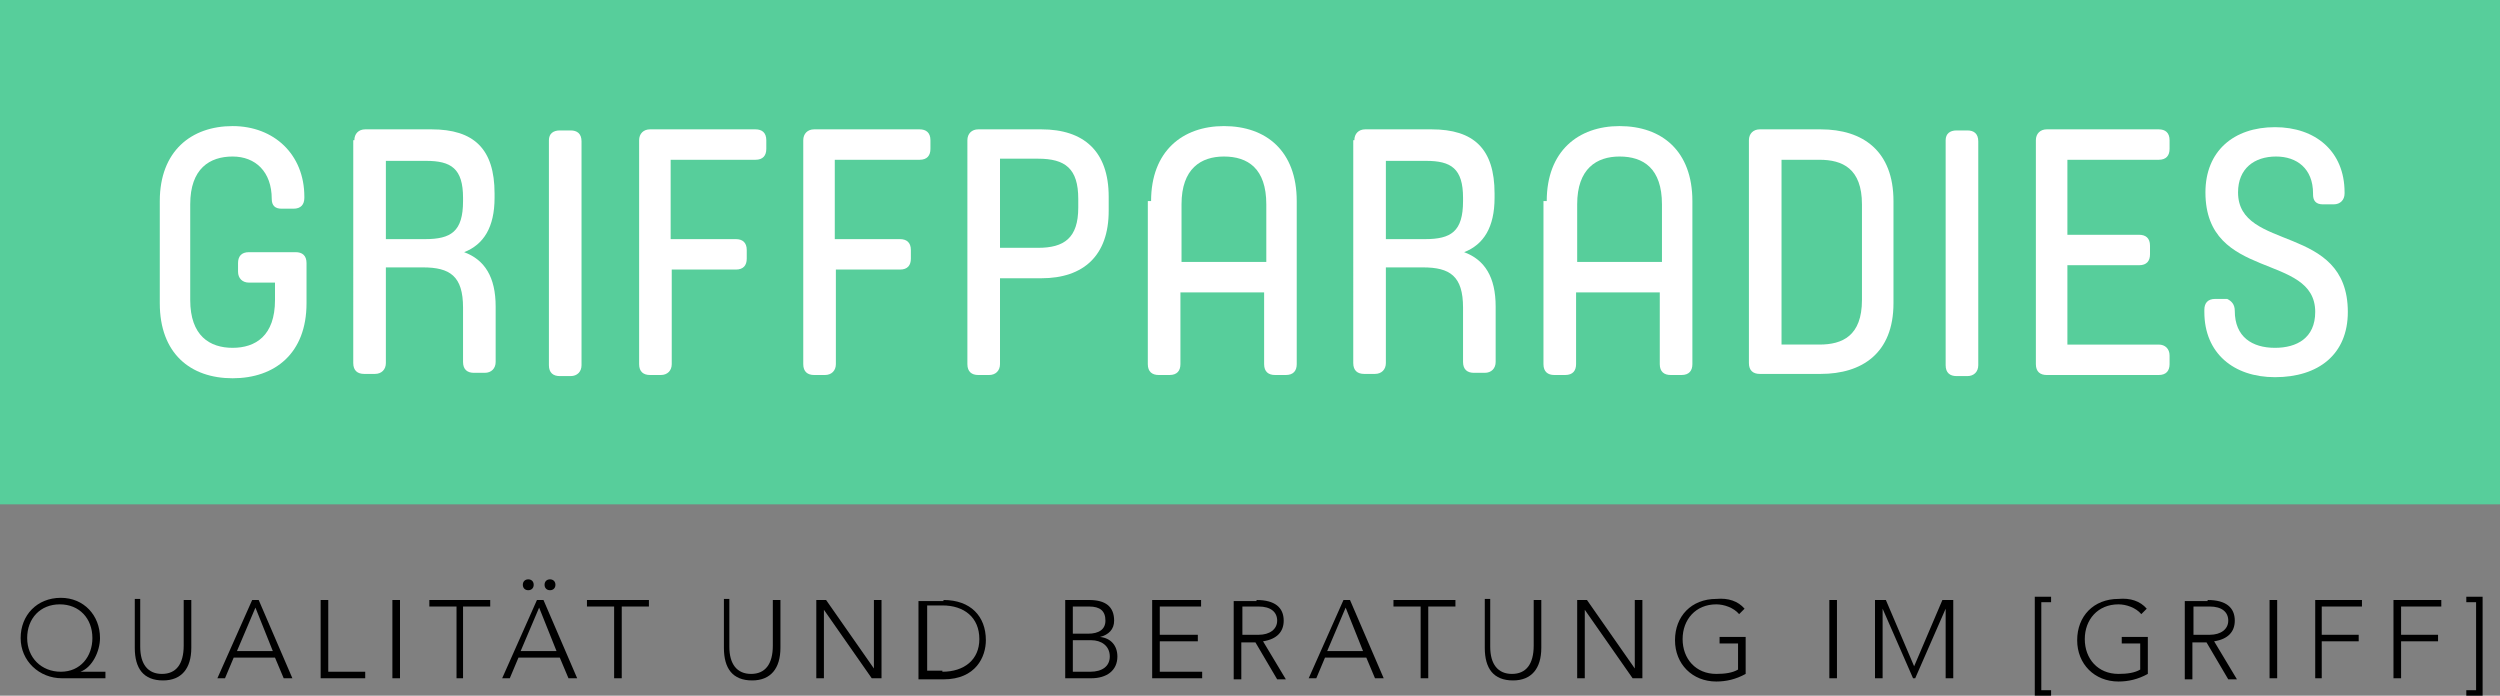<?xml version="1.0" encoding="utf-8"?>
<!-- Generator: Adobe Illustrator 25.0.0, SVG Export Plug-In . SVG Version: 6.00 Build 0)  -->
<svg version="1.1" id="Ebene_1" xmlns="http://www.w3.org/2000/svg" xmlns:xlink="http://www.w3.org/1999/xlink" x="0px" y="0px"
	 viewBox="0 0 230 64" style="enable-background:new 0 0 230 64;" xml:space="preserve">
<rect x="0" y="0" width="230" height="64" fill="#808080" stroke="none"/>
<style type="text/css">
	.st0{fill:#57CE9B;}
	.st1{fill:#FFFFFF;}
</style>
<g>
	<rect class="st0" width="230" height="46.4"/>
	<g>
		<path d="M9.2,58.7c0,1.2-0.7,2.7-1.8,3.1v0h2.3v0.6h-4c-2.1,0-3.8-1.6-3.8-3.7c0-2.1,1.5-3.7,3.7-3.7C7.7,55,9.2,56.6,9.2,58.7z
			 M5.6,61.8c1.8,0,2.9-1.4,2.9-3.1c0-1.8-1.2-3.1-3-3.1c-1.8,0-3,1.3-3,3.1C2.5,60.5,3.8,61.8,5.6,61.8z"/>
		<path d="M12.9,55.2v4.3c0,1.6,0.7,2.5,2,2.5c1.3,0,2-0.9,2-2.6v-4.2h0.7v4.4c0,1.9-0.9,3-2.6,3c-1.8,0-2.6-1.1-2.6-3v-4.5H12.9z"
			/>
		<path d="M23.8,55.2l3.1,7.2h-0.8l-0.8-1.9h-3.8l-0.8,1.9H20l3.2-7.2H23.8z M21.8,59.9h3.3l-1.6-4L21.8,59.9z"/>
		<path d="M30.2,55.2v6.6h3.4v0.6h-4.1v-7.2H30.2z"/>
		<path d="M36.8,55.2v7.2h-0.7v-7.2H36.8z"/>
		<path d="M45.1,55.2v0.6h-2.5v6.6H42v-6.6h-2.5v-0.6H45.1z"/>
		<path d="M50,55.2l3.1,7.2h-0.8l-0.8-1.9h-3.8l-0.8,1.9h-0.7l3.2-7.2H50z M47.9,59.9h3.3l-1.6-4L47.9,59.9z M49.1,53.8
			c0,0.3-0.2,0.5-0.5,0.5c-0.3,0-0.5-0.2-0.5-0.5c0-0.3,0.2-0.5,0.5-0.5C48.9,53.3,49.1,53.5,49.1,53.8z M51.1,53.8
			c0,0.3-0.2,0.5-0.5,0.5c-0.3,0-0.5-0.2-0.5-0.5c0-0.3,0.2-0.5,0.5-0.5C50.9,53.3,51.1,53.5,51.1,53.8z"/>
		<path d="M59.7,55.2v0.6h-2.5v6.6h-0.7v-6.6h-2.5v-0.6H59.7z"/>
		<path d="M67.1,55.2v4.3c0,1.6,0.7,2.5,2,2.5c1.3,0,2-0.9,2-2.6v-4.2h0.7v4.4c0,1.9-0.9,3-2.6,3c-1.8,0-2.6-1.1-2.6-3v-4.5H67.1z"
			/>
		<path d="M76,55.2l4.4,6.3h0v-6.3h0.7v7.2h-0.9l-4.4-6.3h0v6.3h-0.7v-7.2H76z"/>
		<path d="M86.8,55.2c2.5,0,3.9,1.5,3.9,3.7c0,1.5-0.9,3.6-3.9,3.6h-2.3v-7.2H86.8z M86.7,61.8c2,0,3.4-1.1,3.4-3
			c0-2-1.4-3.1-3.4-3.1h-1.4v6H86.7z"/>
		<path d="M100.2,55.2c1.5,0,2.3,0.6,2.3,1.9c0,0.8-0.5,1.3-1.3,1.5v0c1,0.1,1.6,0.8,1.6,1.8c0,1.3-1,2-2.4,2H98v-7.2H100.2z
			 M100.1,58.3c1,0,1.6-0.4,1.6-1.2c0-0.9-0.5-1.3-1.5-1.3h-1.5v2.5H100.1z M100.3,61.8c1.1,0,1.8-0.5,1.8-1.4c0-1-0.8-1.5-1.7-1.5
			h-1.7v2.9H100.3z"/>
		<path d="M110.5,55.2v0.6h-3.8v2.6h3.5V59h-3.5v2.8h3.9v0.6H106v-7.2H110.5z"/>
		<path d="M115.6,55.2c1.7,0,2.5,0.7,2.5,1.9c0,1-0.6,1.7-1.9,1.9l2.1,3.5h-0.8l-2-3.4h-1.3v3.4h-0.7v-7.2H115.6z M115.8,58.4
			c1,0,1.7-0.5,1.7-1.3c0-0.8-0.6-1.3-1.7-1.3h-1.5v2.6H115.8z"/>
		<path d="M124.2,55.2l3.1,7.2h-0.8l-0.8-1.9h-3.8l-0.8,1.9h-0.7l3.2-7.2H124.2z M122.1,59.9h3.3l-1.6-4L122.1,59.9z"/>
		<path d="M133.9,55.2v0.6h-2.5v6.6h-0.7v-6.6h-2.5v-0.6H133.9z"/>
		<path d="M137.1,55.2v4.3c0,1.6,0.7,2.5,2,2.5c1.3,0,2-0.9,2-2.6v-4.2h0.7v4.4c0,1.9-0.9,3-2.6,3c-1.8,0-2.6-1.1-2.6-3v-4.5H137.1z
			"/>
		<path d="M146,55.2l4.4,6.3h0v-6.3h0.7v7.2h-0.9l-4.4-6.3h0v6.3h-0.7v-7.2H146z"/>
		<path d="M160.5,56l-0.5,0.5c-0.5-0.6-1.4-0.9-2.1-0.9c-1.9,0-3.1,1.4-3.1,3.2c0,1.8,1.2,3.2,3.1,3.2c0.8,0,1.5-0.1,2-0.4v-2.4
			h-1.7v-0.6h2.4v3.4c-0.9,0.5-1.8,0.7-2.7,0.7c-2.2,0-3.8-1.6-3.8-3.8c0-2.2,1.5-3.8,3.8-3.8C159,55,159.9,55.3,160.5,56z"/>
		<path d="M169,55.2v7.2h-0.7v-7.2H169z"/>
		<path d="M173.5,55.2l2.6,6.1l2.6-6.1h1v7.2h-0.7V56h0l-2.8,6.4H176l-2.8-6.4h0v6.4h-0.7v-7.2H173.5z"/>
		<path d="M188.7,54.9v0.5h-0.9v8.1h0.9V64h-1.5v-9.1H188.7z"/>
		<path d="M197.5,56l-0.5,0.5c-0.5-0.6-1.4-0.9-2.1-0.9c-1.9,0-3.1,1.4-3.1,3.2c0,1.8,1.2,3.2,3.1,3.2c0.8,0,1.5-0.1,2-0.4v-2.4
			h-1.7v-0.6h2.4v3.4c-0.9,0.5-1.8,0.7-2.7,0.7c-2.2,0-3.8-1.6-3.8-3.8c0-2.2,1.5-3.8,3.8-3.8C196,55,196.9,55.3,197.5,56z"/>
		<path d="M203.1,55.2c1.7,0,2.5,0.7,2.5,1.9c0,1-0.6,1.7-1.9,1.9l2.1,3.5h-0.8l-2-3.4h-1.3v3.4h-0.7v-7.2H203.1z M203.3,58.4
			c1,0,1.7-0.5,1.7-1.3c0-0.8-0.6-1.3-1.7-1.3h-1.5v2.6H203.3z"/>
		<path d="M209.5,55.2v7.2h-0.7v-7.2H209.5z"/>
		<path d="M217.3,55.2v0.6h-3.7v2.6h3.4V59h-3.4v3.4H213v-7.2H217.3z"/>
		<path d="M224.6,55.2v0.6h-3.7v2.6h3.4V59h-3.4v3.4h-0.7v-7.2H224.6z"/>
		<path d="M228.4,54.9V64h-1.5v-0.5h0.9v-8.1h-0.9v-0.5H228.4z"/>
	</g>
	<g>
		<path class="st1" d="M25.9,19.2c-0.6,0-0.9-0.3-0.9-0.9c0-2.5-1.5-3.9-3.6-3.9s-3.9,1.1-3.9,4.4v8.8c0,3.3,1.8,4.4,3.9,4.4
			c2.1,0,3.9-1.1,3.9-4.4V26h-2.4c-0.6,0-1-0.4-1-1v-0.8c0-0.6,0.3-1,1-1h4.3c0.6,0,1,0.3,1,1v3.7c0,4.6-2.9,6.9-6.8,6.9
			c-3.9,0-6.7-2.3-6.7-6.9v-9.4c0-4.6,2.9-6.9,6.7-6.9c3.8,0,6.6,2.6,6.6,6.5v0.1c0,0.6-0.3,1-1,1H25.9z"/>
		<path class="st1" d="M32.6,12.9c0-0.6,0.4-1,1-1h6.1c3.9,0,5.8,1.8,5.8,5.9v0.4c0,2.7-1,4.3-2.8,5c1.9,0.7,2.9,2.3,2.9,5v5.1
			c0,0.6-0.4,1-1,1h-1c-0.6,0-1-0.3-1-1v-5c0-2.9-1.2-3.7-3.7-3.7h-3.4v8.8c0,0.6-0.4,1-1,1h-1c-0.6,0-1-0.3-1-1V12.9z M35.5,14.7
			V22h3.6c2.4,0,3.5-0.7,3.5-3.5v-0.3c0-2.7-1.1-3.4-3.4-3.4H35.5z"/>
		<path class="st1" d="M51.5,12h1c0.6,0,1,0.3,1,1v20.6c0,0.6-0.4,1-1,1h-1c-0.6,0-1-0.3-1-1V12.9C50.5,12.3,50.9,12,51.5,12z"/>
		<path class="st1" d="M61.8,24.7v8.8c0,0.6-0.4,1-1,1h-1c-0.6,0-1-0.3-1-1V12.9c0-0.6,0.4-1,1-1h9.7c0.6,0,1,0.3,1,1v0.8
			c0,0.6-0.3,1-1,1h-7.8V22h6c0.6,0,1,0.3,1,1v0.8c0,0.6-0.3,1-1,1H61.8z"/>
		<path class="st1" d="M76.9,24.7v8.8c0,0.6-0.4,1-1,1h-1c-0.6,0-1-0.3-1-1V12.9c0-0.6,0.4-1,1-1h9.7c0.6,0,1,0.3,1,1v0.8
			c0,0.6-0.3,1-1,1h-7.8V22h6c0.6,0,1,0.3,1,1v0.8c0,0.6-0.3,1-1,1H76.9z"/>
		<path class="st1" d="M89,12.9c0-0.6,0.4-1,1-1h5.8c3.9,0,6.2,2,6.2,6.2v1.3c0,4.1-2.3,6.2-6.2,6.2H92v7.9c0,0.6-0.4,1-1,1h-1
			c-0.6,0-1-0.3-1-1V12.9z M92,14.7v8.1h3.5c2.4,0,3.7-0.9,3.7-3.7v-0.8c0-2.8-1.2-3.7-3.7-3.7H92z"/>
		<path class="st1" d="M105.9,18.5c0-4.6,2.9-6.9,6.7-6.9c3.9,0,6.7,2.3,6.7,6.9v15c0,0.6-0.3,1-1,1h-1c-0.6,0-1-0.3-1-1v-6.6h-7.7
			v6.6c0,0.6-0.3,1-1,1h-1c-0.6,0-1-0.3-1-1V18.5z M108.8,24.1h7.7v-5.3c0-3.3-1.7-4.4-3.9-4.4c-2.1,0-3.9,1.1-3.9,4.4V24.1z"/>
		<path class="st1" d="M124.6,12.9c0-0.6,0.4-1,1-1h6.1c3.9,0,5.8,1.8,5.8,5.9v0.4c0,2.7-1,4.3-2.8,5c1.9,0.7,2.9,2.3,2.9,5v5.1
			c0,0.6-0.4,1-1,1h-1c-0.6,0-1-0.3-1-1v-5c0-2.9-1.2-3.7-3.7-3.7h-3.4v8.8c0,0.6-0.4,1-1,1h-1c-0.6,0-1-0.3-1-1V12.9z M127.5,14.7
			V22h3.6c2.4,0,3.5-0.7,3.5-3.5v-0.3c0-2.7-1.1-3.4-3.4-3.4H127.5z"/>
		<path class="st1" d="M142.3,18.5c0-4.6,2.9-6.9,6.7-6.9c3.9,0,6.7,2.3,6.7,6.9v15c0,0.6-0.3,1-1,1h-1c-0.6,0-1-0.3-1-1v-6.6h-7.7
			v6.6c0,0.6-0.3,1-1,1h-1c-0.6,0-1-0.3-1-1V18.5z M145.2,24.1h7.7v-5.3c0-3.3-1.7-4.4-3.9-4.4c-2.1,0-3.9,1.1-3.9,4.4V24.1z"/>
		<path class="st1" d="M160.9,12.9c0-0.6,0.4-1,1-1h5.6c3.9,0,6.7,2,6.7,6.6v9.4c0,4.6-2.9,6.5-6.7,6.5h-5.6c-0.6,0-1-0.3-1-1V12.9z
			 M167.4,14.7h-3.5v17h3.5c2.1,0,3.9-0.8,3.9-4.1v-8.8C171.3,15.5,169.5,14.7,167.4,14.7z"/>
		<path class="st1" d="M180,12h1c0.6,0,1,0.3,1,1v20.6c0,0.6-0.4,1-1,1h-1c-0.6,0-1-0.3-1-1V12.9C179,12.3,179.4,12,180,12z"/>
		<path class="st1" d="M187.3,12.9c0-0.6,0.4-1,1-1h10.3c0.6,0,1,0.3,1,1v0.8c0,0.6-0.3,1-1,1h-8.4v6.9h6.6c0.6,0,1,0.3,1,1v0.8
			c0,0.6-0.3,1-1,1h-6.6v7.3h8.4c0.6,0,1,0.4,1,1v0.8c0,0.6-0.3,1-1,1h-10.3c-0.6,0-1-0.3-1-1V12.9z"/>
		<path class="st1" d="M205.6,28.6c0,2.4,1.6,3.4,3.7,3.4c2,0,3.7-0.9,3.7-3.3v0c0-5.5-10.1-2.8-10.1-11v0c0-3.8,2.6-6,6.4-6
			c3.7,0,6.4,2.2,6.4,6v0.1c0,0.6-0.4,1-1,1h-1c-0.6,0-0.9-0.3-0.9-0.9v-0.1c0-2.3-1.5-3.4-3.4-3.4c-2,0-3.5,1.1-3.5,3.3v0
			c0,5.5,10.1,2.8,10.1,11v0c0,3.9-2.7,6-6.7,6c-3.8,0-6.5-2.2-6.5-6v-0.2c0-0.6,0.3-1,1-1h1.1C205.3,27.7,205.6,28,205.6,28.6
			L205.6,28.6z"/>
	</g>
</g>
</svg>
